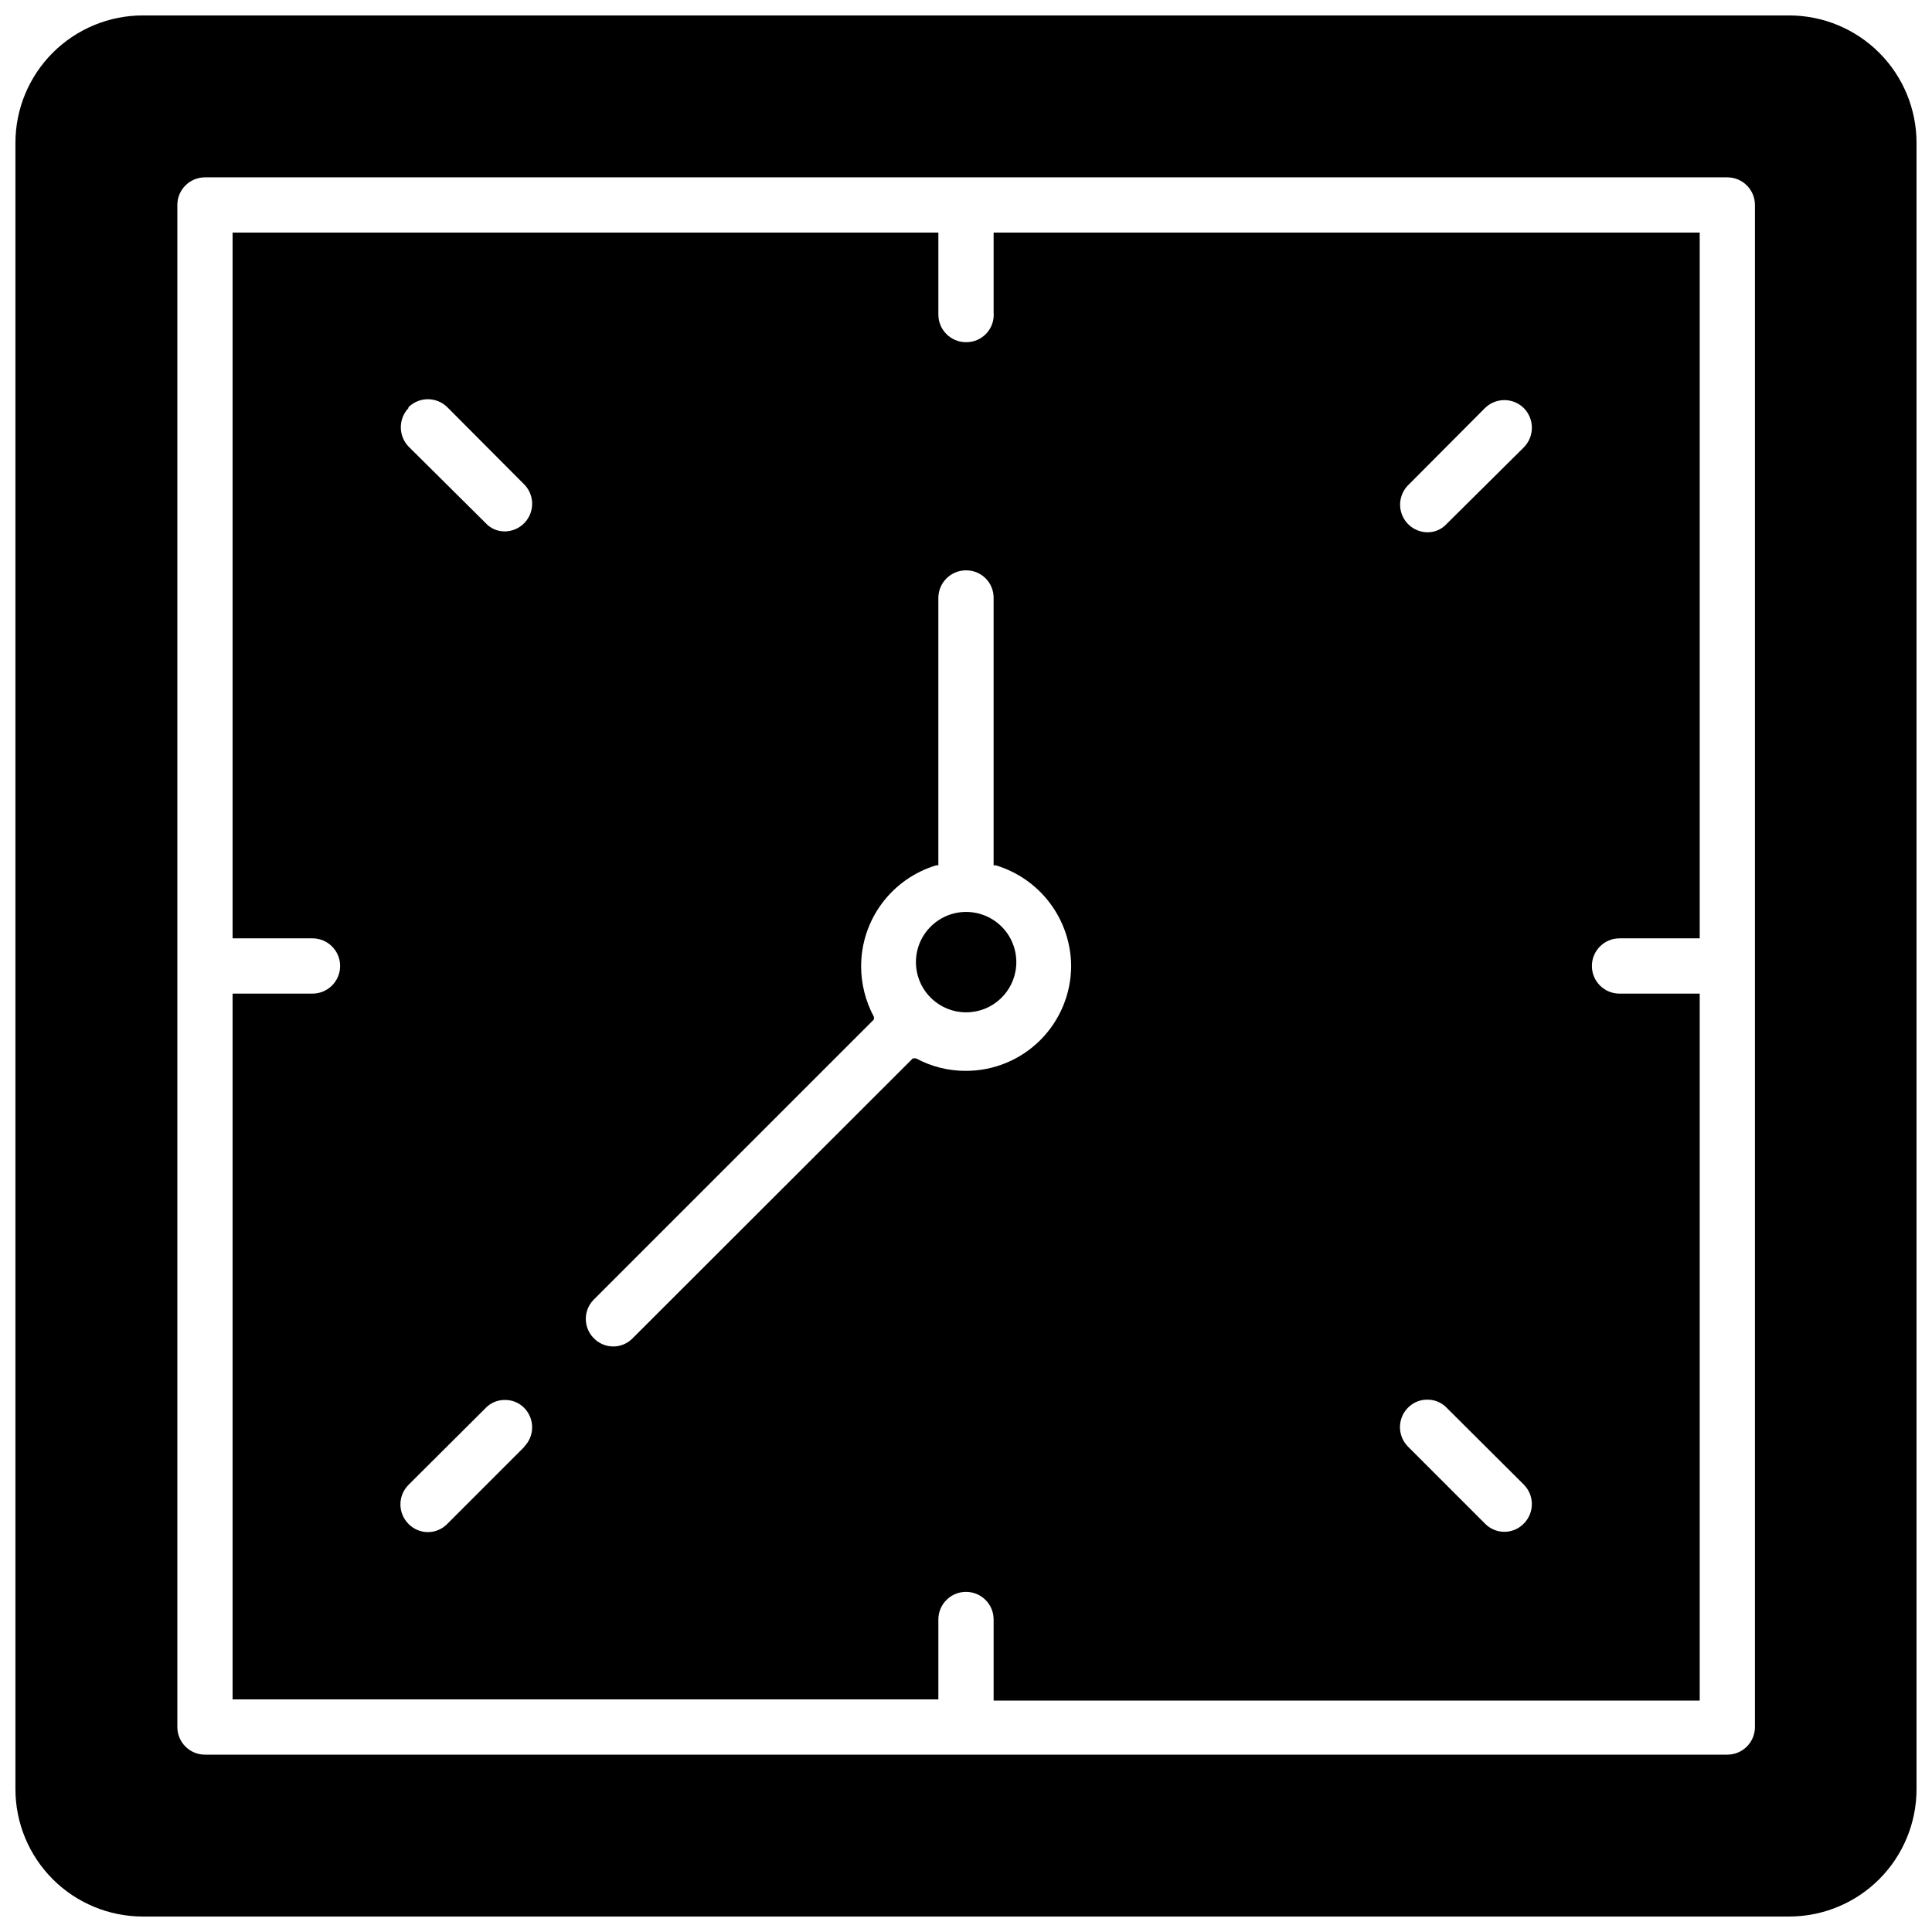 <?xml version="1.0" encoding="UTF-8"?>
<!-- Uploaded to: ICON Repo, www.iconrepo.com, Generator: ICON Repo Mixer Tools -->
<svg width="800px" height="800px" version="1.1" viewBox="144 144 512 512" xmlns="http://www.w3.org/2000/svg">
 <defs>
  <clipPath id="a">
   <path d="m148.09 148.09h503.81v503.81h-503.81z"/>
  </clipPath>
 </defs>
 <g clip-path="url(#a)">
  <path d="m618.21 148.09h-436.35c-8.957 0-17.547 3.559-23.879 9.891s-9.891 14.922-9.891 23.879v436.27c0 8.957 3.559 17.547 9.891 23.879s14.922 9.891 23.879 9.891h436.35c8.941-0.02 17.512-3.586 23.828-9.918 6.316-6.332 9.863-14.91 9.863-23.852v-436.27c0-8.941-3.547-17.52-9.863-23.852-6.316-6.328-14.887-9.898-23.828-9.918zm-9.133 453.59c0 4.043-3.277 7.32-7.32 7.32h-403.44c-4.043 0-7.32-3.277-7.32-7.32v-403.36c0-4.043 3.277-7.32 7.32-7.32h403.44c4.043 0 7.32 3.277 7.32 7.32z"/>
 </g>
 <path d="m407.32 226.81c0.176 2.043-0.516 4.062-1.914 5.562-1.395 1.5-3.359 2.34-5.406 2.312-4.043 0-7.324-3.277-7.324-7.324v-21.727h-187.04v187.04h21.176c4.043 0 7.324 3.281 7.324 7.324s-3.281 7.32-7.324 7.32h-21.176v187.04h187.04v-21.176c0-4.043 3.281-7.32 7.324-7.32s7.32 3.277 7.32 7.32v21.492l187.12-0.004v-187.35h-21.254c-4.043 0-7.32-3.277-7.32-7.32s3.277-7.324 7.32-7.324h21.254v-187.04h-187.12zm-155.08 25.113c2.852-2.832 7.457-2.832 10.312 0l20.387 20.469c2.055 2.102 2.652 5.227 1.52 7.938-1.133 2.711-3.777 4.484-6.715 4.5-1.914 0.012-3.746-0.789-5.039-2.207l-20.469-20.309h0.004c-2.691-2.852-2.691-7.305 0-10.156zm30.699 275.52-20.387 20.387v0.004c-1.352 1.398-3.215 2.191-5.156 2.191-1.945 0-3.809-0.793-5.156-2.191-2.832-2.856-2.832-7.457 0-10.312l20.469-20.387-0.004-0.004c1.336-1.387 3.191-2.156 5.117-2.125 1.926-0.023 3.777 0.746 5.117 2.125 2.781 2.848 2.781 7.391 0 10.234zm234.19-254.82 20.387-20.469h0.004c2.856-2.828 7.457-2.828 10.312 0 2.84 2.883 2.84 7.512 0 10.395l-20.469 20.309c-1.293 1.414-3.121 2.215-5.039 2.203-2.938-0.016-5.582-1.785-6.715-4.5-1.133-2.711-0.531-5.836 1.52-7.938zm0 244.43c1.344-1.379 3.191-2.148 5.117-2.125 1.93-0.035 3.781 0.738 5.117 2.125l20.469 20.387v0.004c2.832 2.852 2.832 7.457 0 10.312-1.352 1.398-3.211 2.188-5.156 2.188-1.945 0-3.809-0.789-5.156-2.188l-20.391-20.391c-2.832-2.856-2.832-7.457 0-10.312zm-89.266-117.05c-0.023 7.375-2.969 14.445-8.191 19.652-5.223 5.211-12.301 8.133-19.676 8.133-4.617 0.027-9.164-1.109-13.227-3.305h-0.867l-74.234 74.156h0.004c-1.352 1.398-3.211 2.188-5.156 2.188-1.945 0-3.809-0.789-5.156-2.188-2.824-2.828-2.824-7.406 0-10.234l74.234-74.234v-0.707h-0.004c-2.227-4.137-3.387-8.766-3.383-13.461 0.016-5.996 1.961-11.828 5.547-16.637 3.59-4.805 8.625-8.328 14.367-10.051h0.551v-70.848c0-4.043 3.281-7.32 7.324-7.32 1.945-0.023 3.82 0.742 5.199 2.121 1.379 1.375 2.141 3.25 2.121 5.199v70.848h0.551c5.75 1.719 10.797 5.242 14.398 10.047 3.598 4.805 5.562 10.637 5.598 16.641z"/>
 <path d="m386.77 400c0.535 6.93 6.312 12.281 13.266 12.281 6.949 0 12.73-5.352 13.262-12.281 0.285-3.695-0.984-7.344-3.5-10.062-2.519-2.719-6.059-4.266-9.762-4.266-3.707 0-7.246 1.547-9.762 4.266-2.519 2.719-3.789 6.367-3.504 10.062z"/>
</svg>